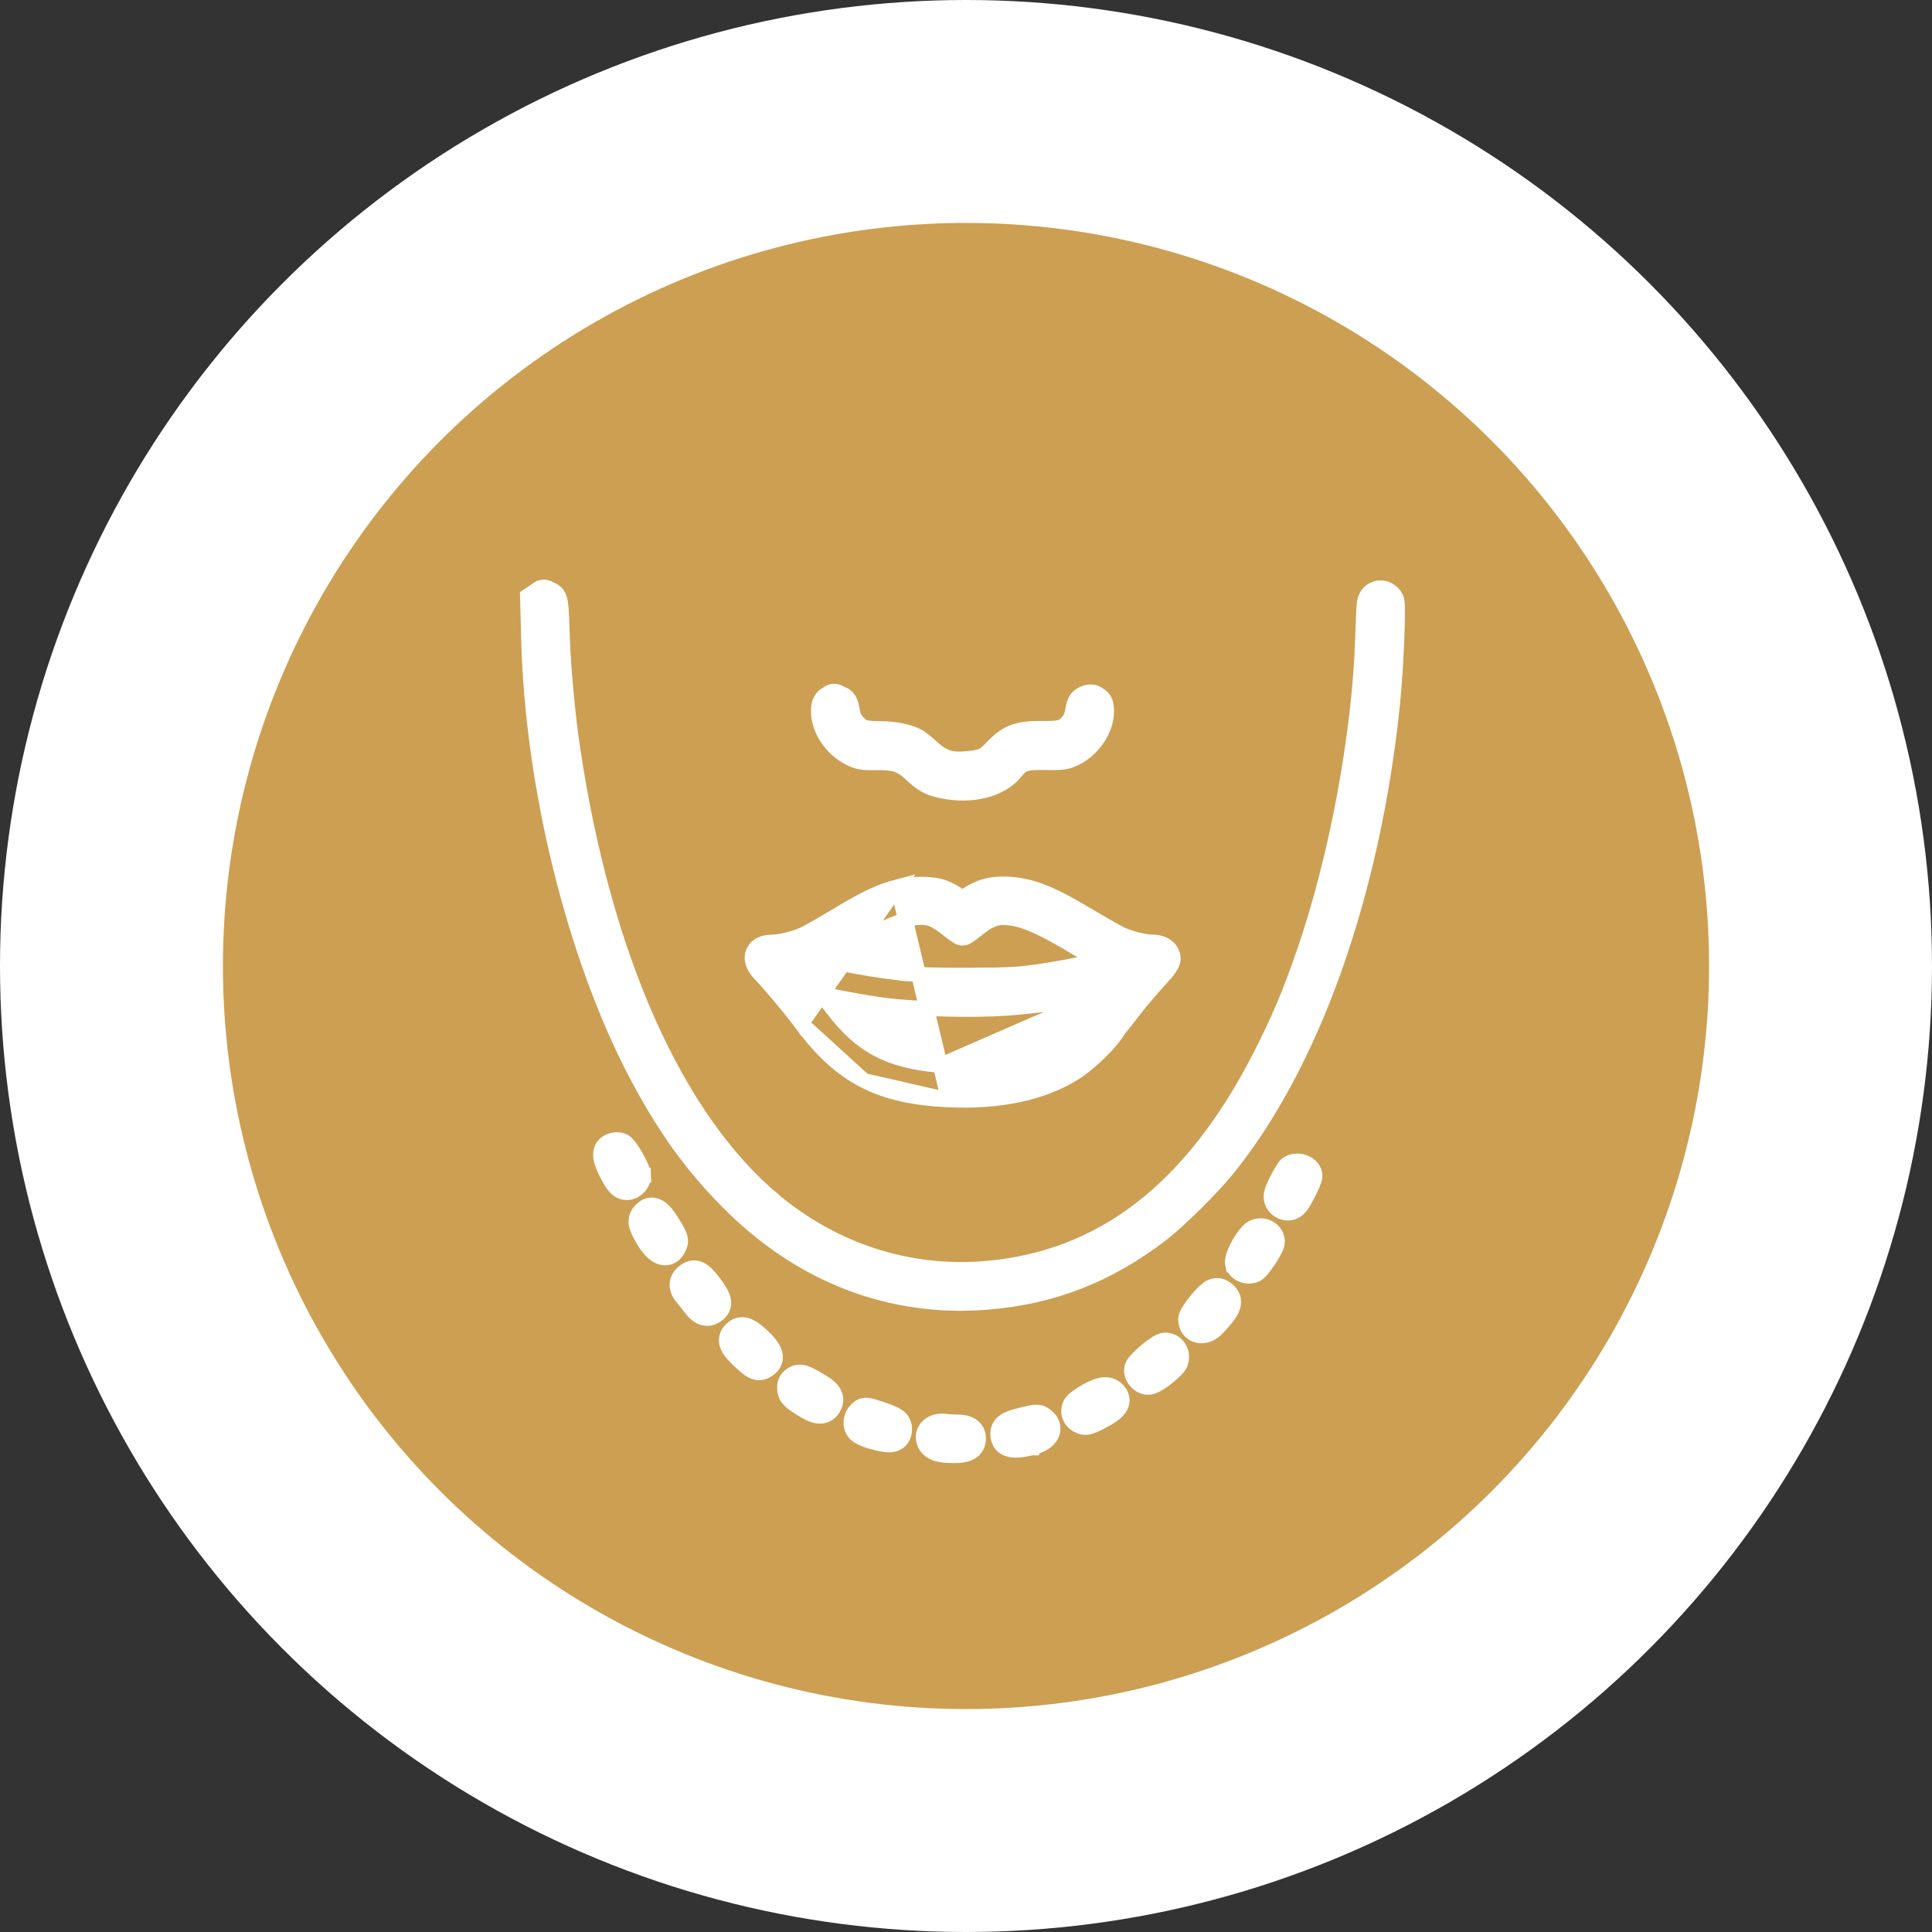 <?xml version="1.0" encoding="UTF-8"?> <svg xmlns="http://www.w3.org/2000/svg" width="130" height="130" viewBox="0 0 130 130" fill="none"><rect x="0" y="0" width="130" height="130" fill="#333333" stroke="none"/> <circle cx="65" cy="65" r="57.5" fill="#CC9F53" stroke="white" stroke-width="15"></circle> <path d="M49.011 80.917C53.889 85.83 59.938 88.155 66.438 87.625L66.439 87.625C70.858 87.261 74.558 85.81 78.171 83.042L78.173 83.04C79.332 82.141 81.554 79.954 82.577 78.684C88.347 71.561 92.39 60.102 93.707 47.334L93.707 47.332C93.829 46.107 93.933 44.448 93.989 43.064C94.017 42.372 94.033 41.743 94.034 41.27C94.034 41.034 94.031 40.83 94.022 40.673C94.017 40.595 94.011 40.521 94.002 40.456L94.002 40.453C93.996 40.413 93.981 40.299 93.925 40.196C93.675 39.726 93.201 39.496 92.739 39.563C92.272 39.632 91.886 39.994 91.807 40.528C91.784 40.672 91.763 41.023 91.744 41.425C91.724 41.858 91.704 42.404 91.687 42.957C91.481 49.399 89.951 57.647 87.772 64.003C86.825 66.763 86.018 68.672 84.788 71.074C80.177 80.081 74.112 84.704 66.299 85.353C61.158 85.778 56.15 84.167 52.099 80.79L52.099 80.789C45.526 75.32 40.636 64.445 38.54 50.369L38.54 50.369C38.209 48.169 37.913 44.971 37.844 42.957C37.805 41.691 37.782 40.975 37.716 40.565C37.683 40.357 37.63 40.15 37.504 39.978C37.371 39.797 37.201 39.716 37.095 39.669C37.078 39.661 37.061 39.653 37.044 39.644C36.987 39.616 36.927 39.586 36.88 39.567C36.81 39.537 36.678 39.486 36.514 39.504C36.354 39.521 36.237 39.596 36.179 39.634C36.146 39.656 36.098 39.691 36.053 39.724C36.031 39.74 36.01 39.756 35.992 39.769L35.723 39.948L35.493 40.101L35.5 40.377L35.569 42.974C35.569 42.974 35.569 42.974 35.569 42.974C35.812 52.949 38.667 64.472 42.867 72.398C44.715 75.894 46.558 78.453 49.011 80.917ZM49.011 80.917C49.011 80.917 49.011 80.917 49.011 80.917L49.366 80.565L49.011 80.917C49.011 80.917 49.011 80.917 49.011 80.917Z" fill="white" stroke="white"></path> <path d="M55.536 46.771L55.536 46.77C55.555 46.757 55.577 46.742 55.6 46.725C55.644 46.693 55.692 46.659 55.724 46.638C55.782 46.599 55.901 46.526 56.062 46.511C56.223 46.498 56.353 46.549 56.419 46.578C56.464 46.597 56.522 46.626 56.578 46.653C56.594 46.661 56.611 46.669 56.626 46.677C56.712 46.712 56.815 46.76 56.912 46.834C57.026 46.922 57.111 47.028 57.173 47.154C57.276 47.358 57.327 47.64 57.384 47.958L57.385 47.964L57.385 47.964L57.386 47.972C57.41 48.119 57.494 48.309 57.635 48.494C57.774 48.678 57.945 48.824 58.105 48.904L58.115 48.909L58.124 48.914L58.124 48.914C58.124 48.914 58.131 48.918 58.146 48.923C58.161 48.929 58.182 48.936 58.21 48.943C58.266 48.958 58.34 48.972 58.434 48.985C58.622 49.01 58.866 49.024 59.157 49.024C60.128 49.024 61.139 49.196 61.765 49.539C61.843 49.578 61.922 49.631 61.985 49.677C62.061 49.731 62.146 49.798 62.235 49.87C62.411 50.013 62.614 50.189 62.803 50.36L62.804 50.361C63.162 50.688 63.474 50.876 63.813 50.976C64.156 51.078 64.569 51.103 65.146 51.038L65.148 51.038C65.683 50.98 65.913 50.933 66.096 50.844C66.278 50.756 66.452 50.607 66.817 50.224L66.818 50.223C67.26 49.763 67.68 49.433 68.233 49.237C68.771 49.047 69.389 49.001 70.195 49.012C70.833 49.018 71.155 48.991 71.369 48.922C71.544 48.865 71.674 48.772 71.884 48.516L71.889 48.51L71.895 48.503C71.941 48.451 72 48.36 72.053 48.248C72.106 48.136 72.135 48.038 72.142 47.982L72.144 47.974L72.145 47.965C72.203 47.638 72.254 47.356 72.358 47.15C72.499 46.871 72.716 46.756 72.892 46.671L72.905 46.665L72.919 46.659C73.052 46.605 73.234 46.537 73.443 46.551C73.66 46.566 73.83 46.663 73.961 46.752C74.121 46.857 74.284 46.999 74.375 47.241C74.451 47.443 74.459 47.672 74.459 47.892H74.459L74.459 47.897C74.452 48.528 74.211 49.168 73.845 49.709C73.478 50.251 72.963 50.728 72.364 51.018C72.105 51.147 71.879 51.236 71.558 51.28C71.261 51.321 70.893 51.322 70.353 51.311C69.618 51.299 69.239 51.33 68.984 51.415C68.768 51.486 68.609 51.607 68.363 51.914C67.36 53.19 65.324 53.631 63.375 53.219L63.375 53.219C62.944 53.128 62.597 53.024 62.259 52.838C61.925 52.655 61.627 52.407 61.273 52.071C60.928 51.746 60.647 51.565 60.327 51.459C59.997 51.349 59.584 51.305 58.952 51.322L58.952 51.322L58.945 51.322C58.512 51.328 58.197 51.324 57.923 51.278C57.631 51.229 57.407 51.136 57.149 51.004C55.963 50.404 55.085 49.134 55.071 47.897L55.071 47.897V47.892C55.071 47.671 55.084 47.453 55.154 47.258C55.236 47.032 55.376 46.883 55.536 46.771Z" fill="white" stroke="white"></path> <path d="M60.395 59.668L60.391 59.669C59.261 59.952 58.245 60.43 56.452 61.507L56.448 61.508C55.514 62.078 54.495 62.656 54.195 62.811C53.903 62.957 53.487 63.103 53.056 63.214C52.621 63.325 52.213 63.389 51.939 63.389C51.427 63.389 50.879 63.57 50.676 64.088C50.48 64.59 50.733 65.105 51.092 65.484C51.989 66.449 53.182 67.87 53.928 68.875L60.395 59.668ZM60.395 59.668C60.869 59.553 61.45 59.499 61.987 59.499C62.512 59.499 63.056 59.551 63.434 59.682L63.435 59.682C63.744 59.789 64.229 60.038 64.541 60.258L64.765 60.406L64.992 60.256C65.797 59.707 66.538 59.482 67.477 59.482C69.178 59.482 70.573 60.011 73.1 61.529C74.031 62.081 75.039 62.658 75.337 62.812C75.621 62.957 76.034 63.103 76.463 63.214C76.895 63.325 77.3 63.389 77.567 63.389C77.906 63.389 78.233 63.475 78.49 63.66C78.754 63.85 78.941 64.147 78.941 64.51C78.941 64.644 78.898 64.763 78.868 64.836C78.832 64.919 78.787 65.003 78.738 65.081C78.641 65.239 78.513 65.407 78.373 65.559L78.373 65.56C77.752 66.238 76.846 67.281 76.631 67.561L76.625 67.569L76.618 67.576C76.512 67.704 76.209 68.096 75.942 68.445C75.807 68.621 75.675 68.788 75.572 68.916C75.492 69.015 75.41 69.117 75.363 69.167C75.359 69.172 75.353 69.18 75.344 69.193C75.324 69.219 75.296 69.257 75.264 69.303C75.198 69.396 75.116 69.517 75.033 69.644L75.033 69.644L75.026 69.653C74.772 70.026 74.306 70.524 73.827 70.977C73.345 71.432 72.807 71.882 72.388 72.149C70.183 73.554 67.302 74.16 63.824 74.008L63.823 74.008M60.395 59.668L63.823 74.008M63.823 74.008C61.529 73.902 59.709 73.523 58.125 72.702M63.823 74.008L58.125 72.702M74.261 66.887C73.906 67.336 73.468 67.909 73.216 68.242L73.212 68.247L73.212 68.247C72.052 69.818 70.498 70.855 68.564 71.333L68.562 71.334C67.21 71.675 64.922 71.834 63.245 71.689L74.261 66.887ZM74.261 66.887C72.551 67.296 69.807 67.701 67.672 67.847C65.517 67.999 61.613 67.906 59.612 67.649C58.882 67.561 57.718 67.363 56.679 67.164C56.158 67.064 55.664 66.964 55.267 66.875C55.26 66.873 55.253 66.871 55.245 66.87C55.487 67.179 55.783 67.56 56.028 67.886C56.991 69.156 57.938 70.021 59.054 70.611C60.173 71.203 61.498 71.537 63.245 71.689L74.261 66.887ZM58.125 72.702C56.539 71.88 55.232 70.638 53.928 68.876L58.125 72.702ZM55.657 64.624C55.926 64.69 56.24 64.76 56.585 64.832C57.771 65.078 59.293 65.331 60.627 65.484L60.63 65.484C61.365 65.572 63.107 65.63 65.107 65.619L65.108 65.619C68.026 65.607 68.551 65.573 70.287 65.314C71.132 65.183 72.129 64.998 72.982 64.82C73.316 64.751 73.621 64.683 73.884 64.622C73.824 64.59 73.763 64.556 73.701 64.522C73.326 64.315 72.867 64.05 72.414 63.777L72.413 63.777C69.801 62.2 68.622 61.746 67.477 61.746C66.983 61.746 66.518 61.923 65.794 62.507C65.618 62.652 65.442 62.785 65.301 62.885C65.231 62.934 65.164 62.979 65.107 63.013C65.079 63.03 65.046 63.048 65.012 63.065C64.995 63.073 64.97 63.084 64.941 63.095C64.921 63.101 64.853 63.125 64.765 63.125C64.676 63.125 64.608 63.101 64.589 63.095C64.559 63.084 64.534 63.073 64.518 63.065C64.484 63.048 64.451 63.03 64.423 63.013C64.366 62.979 64.299 62.934 64.229 62.885C64.088 62.785 63.912 62.652 63.737 62.507C63.413 62.248 62.975 61.971 62.795 61.888C62.299 61.682 61.678 61.662 60.753 61.955C59.815 62.252 58.615 62.856 57.004 63.833C56.58 64.095 56.149 64.348 55.796 64.546C55.749 64.573 55.702 64.599 55.657 64.624Z" fill="white" stroke="white"></path> <path d="M40.758 78.846C40.553 78.434 40.402 78.033 40.408 77.676C40.412 77.483 40.462 77.283 40.591 77.108C40.716 76.938 40.885 76.831 41.058 76.766C41.201 76.709 41.353 76.689 41.478 76.687C41.603 76.685 41.753 76.7 41.889 76.749C42.043 76.803 42.153 76.915 42.199 76.963C42.266 77.033 42.332 77.116 42.395 77.201C42.521 77.372 42.657 77.588 42.783 77.806C42.908 78.025 43.029 78.257 43.121 78.465C43.166 78.568 43.208 78.671 43.239 78.768C43.267 78.855 43.299 78.972 43.303 79.09L42.803 79.105L43.303 79.087C43.315 79.414 43.157 79.701 42.973 79.89C42.79 80.08 42.51 80.249 42.183 80.249C42.038 80.249 41.886 80.222 41.735 80.147C41.588 80.074 41.468 79.969 41.365 79.85C41.17 79.627 40.981 79.291 40.758 78.846Z" fill="white" stroke="white"></path> <path d="M85.526 80.507C85.526 80.362 85.568 80.212 85.608 80.093C85.652 79.961 85.713 79.814 85.786 79.658C85.93 79.347 86.133 78.977 86.37 78.592C86.666 78.103 87.247 78.07 87.604 78.156C87.957 78.241 88.48 78.541 88.48 79.139C88.48 79.255 88.442 79.369 88.426 79.419C88.402 79.491 88.371 79.573 88.335 79.657C88.265 79.827 88.17 80.03 88.07 80.231C87.969 80.433 87.86 80.64 87.757 80.815C87.667 80.97 87.558 81.144 87.455 81.256C86.772 82.034 85.526 81.484 85.526 80.507Z" fill="white" stroke="white"></path> <path d="M43.097 81.461L43.097 81.461L43.102 81.456C43.237 81.308 43.418 81.163 43.654 81.106C43.907 81.045 44.144 81.104 44.342 81.22C44.529 81.329 44.692 81.492 44.84 81.674C44.991 81.86 45.147 82.091 45.31 82.362C45.521 82.705 45.675 82.971 45.745 83.196C45.785 83.323 45.806 83.456 45.791 83.597C45.777 83.733 45.734 83.844 45.696 83.93C45.595 84.157 45.444 84.377 45.215 84.513C44.967 84.661 44.692 84.673 44.44 84.588C44.206 84.51 44 84.353 43.824 84.172C43.645 83.987 43.471 83.752 43.306 83.477L43.306 83.477L43.303 83.472C43.058 83.055 42.87 82.704 42.813 82.396C42.78 82.221 42.785 82.044 42.846 81.868C42.904 81.7 43.002 81.567 43.097 81.461Z" fill="white" stroke="white"></path> <path d="M82.947 85.108L82.946 85.108L82.943 85.094C82.913 84.971 82.922 84.853 82.934 84.769C82.947 84.679 82.97 84.587 82.997 84.5C83.052 84.325 83.134 84.132 83.23 83.942C83.419 83.567 83.688 83.148 83.97 82.845C84.312 82.474 84.805 82.408 85.193 82.536C85.584 82.665 85.952 83.022 85.952 83.552C85.952 83.689 85.908 83.817 85.879 83.893C85.843 83.986 85.797 84.084 85.746 84.181C85.644 84.377 85.51 84.598 85.371 84.807C85.232 85.015 85.081 85.222 84.943 85.386C84.875 85.468 84.803 85.547 84.733 85.612C84.681 85.661 84.568 85.763 84.42 85.81L84.42 85.81L84.417 85.811C84.119 85.904 83.807 85.883 83.544 85.77C83.283 85.658 83.035 85.437 82.947 85.108Z" fill="white" stroke="white"></path> <path d="M46.461 88.003L46.461 88.003L46.46 88.001C46.284 87.766 46.069 87.489 45.973 87.383C45.75 87.139 45.572 86.842 45.557 86.501C45.542 86.135 45.72 85.838 45.97 85.622C46.101 85.509 46.264 85.394 46.463 85.339C46.682 85.279 46.898 85.304 47.097 85.395C47.279 85.479 47.439 85.613 47.582 85.759C47.728 85.908 47.883 86.097 48.051 86.319L48.051 86.319L48.052 86.32C48.364 86.733 48.611 87.118 48.679 87.475C48.717 87.677 48.702 87.89 48.6 88.091C48.502 88.282 48.35 88.414 48.202 88.511C47.924 88.693 47.589 88.782 47.231 88.651C46.919 88.536 46.672 88.282 46.461 88.003Z" fill="white" stroke="white"></path> <path d="M82.71 86.896L82.71 86.896L82.714 86.9C82.847 87.042 82.963 87.224 82.999 87.456C83.034 87.686 82.982 87.902 82.896 88.095C82.735 88.455 82.392 88.865 81.923 89.362C81.573 89.748 81.089 89.958 80.622 89.865C80.385 89.818 80.166 89.692 80.009 89.488C79.853 89.285 79.78 89.034 79.78 88.77C79.78 88.632 79.83 88.51 79.856 88.45C79.89 88.373 79.933 88.293 79.98 88.216C80.072 88.061 80.196 87.885 80.331 87.71C80.594 87.368 80.937 86.982 81.23 86.749C81.445 86.573 81.715 86.468 82.015 86.509C82.301 86.549 82.533 86.711 82.71 86.896Z" fill="white" stroke="white"></path> <path d="M51.331 89.925L51.332 89.926C51.718 90.295 52.035 90.668 52.14 91.05C52.198 91.266 52.194 91.496 52.09 91.715C51.992 91.921 51.83 92.068 51.664 92.175C51.542 92.257 51.386 92.339 51.195 92.363C50.993 92.389 50.808 92.344 50.641 92.265C50.345 92.125 50.022 91.834 49.627 91.451C49.304 91.139 49.033 90.826 48.925 90.498C48.865 90.315 48.852 90.119 48.911 89.922C48.966 89.733 49.076 89.584 49.193 89.465C49.319 89.336 49.479 89.221 49.68 89.165C49.887 89.108 50.09 89.127 50.278 89.189C50.621 89.302 50.968 89.579 51.331 89.925Z" fill="white" stroke="white"></path> <path d="M76.221 91.84L76.221 91.84L76.224 91.833C76.269 91.745 76.339 91.659 76.386 91.604C76.443 91.537 76.513 91.461 76.59 91.382C76.745 91.225 76.94 91.042 77.141 90.871C77.348 90.696 77.569 90.535 77.762 90.414C77.859 90.354 77.956 90.3 78.047 90.258C78.115 90.227 78.255 90.166 78.407 90.166C78.925 90.166 79.296 90.508 79.44 90.902C79.583 91.293 79.521 91.782 79.162 92.135C78.849 92.454 78.504 92.742 78.195 92.952C78.04 93.058 77.887 93.15 77.745 93.218C77.62 93.278 77.442 93.35 77.258 93.35C76.862 93.35 76.544 93.11 76.364 92.867C76.191 92.633 76.032 92.232 76.221 91.84Z" fill="white" stroke="white"></path> <path d="M52.799 93.514L52.799 93.514L52.798 93.502C52.783 93.333 52.787 93.141 52.865 92.952C52.948 92.753 53.087 92.618 53.23 92.519C53.34 92.443 53.479 92.368 53.654 92.338C53.829 92.308 53.996 92.331 54.155 92.378C54.443 92.465 54.797 92.666 55.266 92.95C55.63 93.167 55.959 93.413 56.126 93.73C56.218 93.905 56.26 94.099 56.235 94.303C56.212 94.497 56.133 94.666 56.037 94.811C55.934 94.972 55.792 95.118 55.595 95.207C55.397 95.298 55.189 95.31 54.993 95.281C54.628 95.226 54.229 95.013 53.804 94.728C53.496 94.532 53.255 94.365 53.092 94.186C52.892 93.966 52.825 93.746 52.799 93.514Z" fill="white" stroke="white"></path> <path d="M73.082 93.609L73.083 93.609C73.479 93.387 73.847 93.229 74.182 93.183C74.544 93.134 74.893 93.214 75.163 93.485C75.312 93.633 75.453 93.829 75.495 94.079C75.539 94.344 75.456 94.582 75.322 94.774C75.195 94.955 75.013 95.111 74.812 95.251C74.607 95.394 74.354 95.537 74.059 95.686C73.746 95.846 73.491 95.969 73.273 96.02C73.148 96.049 73.021 96.059 72.887 96.038C72.761 96.018 72.657 95.975 72.572 95.933C72.287 95.802 72.064 95.573 71.964 95.28C71.861 94.981 71.902 94.654 72.077 94.376L72.083 94.366L72.09 94.356C72.149 94.273 72.229 94.2 72.285 94.151C72.352 94.094 72.43 94.033 72.513 93.973C72.679 93.853 72.882 93.722 73.082 93.609Z" fill="white" stroke="white"></path> <path d="M57.577 94.908L57.577 94.908L57.581 94.903C57.584 94.9 57.587 94.897 57.59 94.894C57.642 94.837 57.733 94.736 57.854 94.664C58.011 94.57 58.177 94.544 58.341 94.555C58.484 94.564 58.639 94.604 58.8 94.651C58.966 94.7 59.176 94.769 59.441 94.858C59.738 94.955 59.998 95.059 60.203 95.167C60.305 95.221 60.403 95.28 60.488 95.346C60.566 95.406 60.667 95.497 60.735 95.624L60.736 95.626C61.032 96.18 60.846 97.02 60.103 97.197C59.924 97.242 59.706 97.224 59.545 97.203C59.356 97.179 59.142 97.136 58.929 97.083C58.526 96.983 58.052 96.826 57.761 96.645C57.435 96.454 57.282 96.122 57.262 95.808C57.242 95.492 57.35 95.163 57.577 94.908Z" fill="white" stroke="white"></path> <path d="M69.421 97.427L69.421 97.428L69.418 97.428C68.822 97.566 68.293 97.635 67.891 97.525C67.668 97.464 67.46 97.341 67.316 97.129C67.179 96.925 67.139 96.693 67.139 96.481C67.139 96.328 67.166 96.161 67.25 95.999C67.335 95.837 67.458 95.714 67.599 95.618C67.857 95.443 68.222 95.329 68.657 95.226C69.108 95.111 69.426 95.034 69.663 95.022C69.797 95.016 69.931 95.028 70.065 95.075C70.194 95.121 70.293 95.189 70.364 95.243L70.364 95.243L70.368 95.246C70.574 95.404 70.746 95.61 70.82 95.867C70.897 96.135 70.85 96.401 70.72 96.625C70.479 97.039 69.975 97.295 69.421 97.427Z" fill="white" stroke="white"></path> <path d="M62.259 97.229L62.259 97.229L62.253 97.217C62.12 96.96 62.079 96.664 62.174 96.381C62.269 96.099 62.48 95.888 62.738 95.758C62.876 95.689 63.038 95.653 63.17 95.635C63.308 95.617 63.465 95.611 63.609 95.629L63.624 95.631L63.639 95.634C63.776 95.659 64.13 95.683 64.432 95.683C64.775 95.683 65.116 95.74 65.386 95.918C65.689 96.118 65.84 96.43 65.84 96.78C65.84 96.955 65.811 97.14 65.722 97.315C65.631 97.495 65.491 97.632 65.323 97.728C65.016 97.905 64.609 97.947 64.179 97.947C63.714 97.947 63.327 97.916 63.017 97.819C62.683 97.715 62.424 97.527 62.259 97.229Z" fill="white" stroke="white"></path> </svg> 